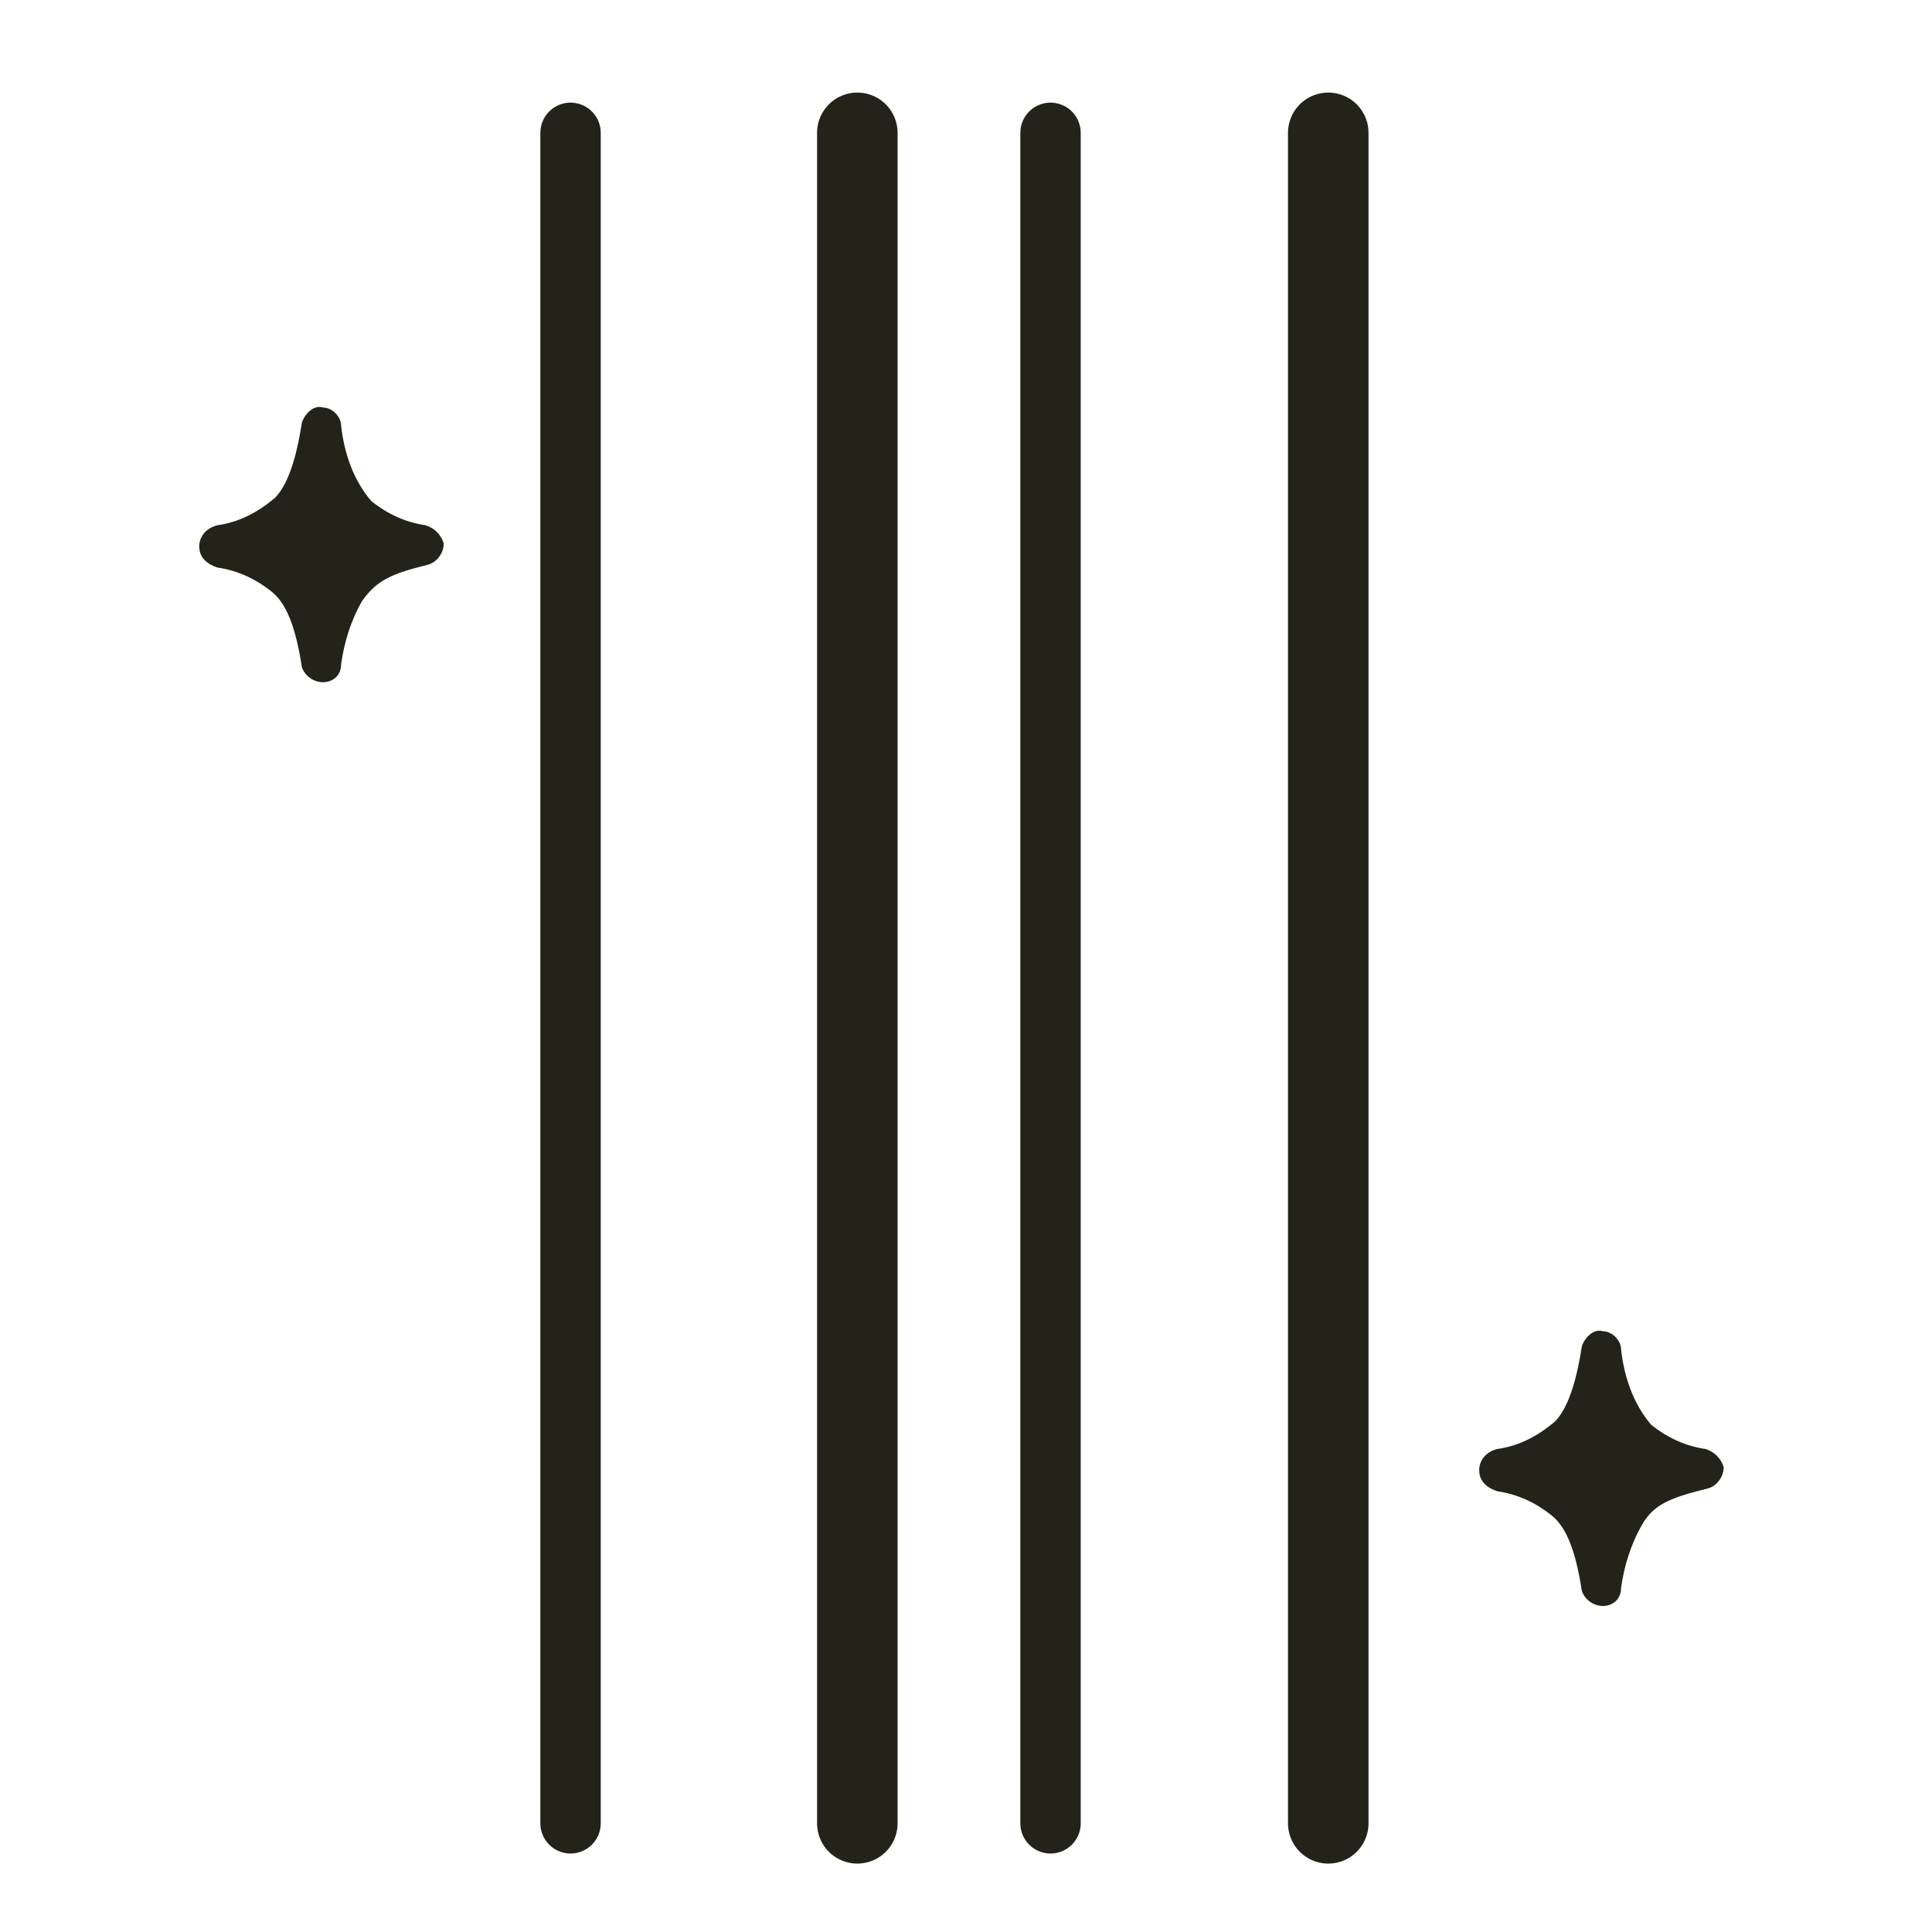 <?xml version="1.0" encoding="UTF-8"?> <svg xmlns="http://www.w3.org/2000/svg" xmlns:xlink="http://www.w3.org/1999/xlink" version="1.1" id="Ebene_1" x="0px" y="0px" viewBox="0 0 64 64" style="enable-background:new 0 0 64 64;" xml:space="preserve"> <style type="text/css"> .st0{fill:#23231A;} .st1{fill:none;stroke:#23231A;stroke-width:2;stroke-linecap:round;} .st2{fill:none;stroke:#23231A;stroke-width:2.667;stroke-linecap:round;} .st3{fill:none;stroke:#23231A;stroke-linecap:round;} .st4{fill:none;stroke:#23231A;stroke-width:0.8;stroke-linecap:round;} </style> <path class="st1" d="M18.9,4.4v56"></path> <path class="st2" d="M28.4,4.4v56"></path> <path class="st1" d="M34.8,4.4v56"></path> <path class="st2" d="M44,4.4v56"></path> <path class="st0" d="M53.1,53.2c-0.3,0-0.6-0.2-0.7-0.5c-0.2-1.3-0.5-2.1-1-2.5c-0.5-0.4-1.1-0.7-1.8-0.8c-0.3-0.1-0.6-0.3-0.6-0.7 c0-0.3,0.2-0.6,0.6-0.7c0.7-0.1,1.3-0.4,1.9-0.9c0.4-0.4,0.7-1.2,0.9-2.5c0.1-0.3,0.4-0.6,0.7-0.5c0.3,0,0.6,0.3,0.6,0.6 c0.1,0.9,0.4,1.8,1,2.5c0.5,0.4,1.1,0.7,1.8,0.8c0.3,0.1,0.5,0.3,0.6,0.6c0,0.3-0.2,0.6-0.5,0.7c-1.2,0.3-1.8,0.5-2.2,1.2 c-0.4,0.7-0.6,1.4-0.7,2.1C53.7,53,53.4,53.2,53.1,53.2L53.1,53.2L53.1,53.2z"></path> <path class="st0" d="M10.7,22.6c-0.3,0-0.6-0.2-0.7-0.5c-0.2-1.3-0.5-2.1-1-2.5c-0.5-0.4-1.1-0.7-1.8-0.8c-0.3-0.1-0.6-0.3-0.6-0.7 c0-0.3,0.2-0.6,0.6-0.7c0.7-0.1,1.3-0.4,1.9-0.9c0.4-0.4,0.7-1.2,0.9-2.5c0.1-0.3,0.4-0.6,0.7-0.5c0.3,0,0.6,0.3,0.6,0.6 c0.1,0.9,0.4,1.8,1,2.5c0.5,0.4,1.1,0.7,1.8,0.8c0.3,0.1,0.5,0.3,0.6,0.6c0,0.3-0.2,0.6-0.5,0.7C13,19,12.5,19.2,12,19.9 c-0.4,0.7-0.6,1.4-0.7,2.1C11.3,22.4,11,22.6,10.7,22.6L10.7,22.6L10.7,22.6z"></path> </svg> 